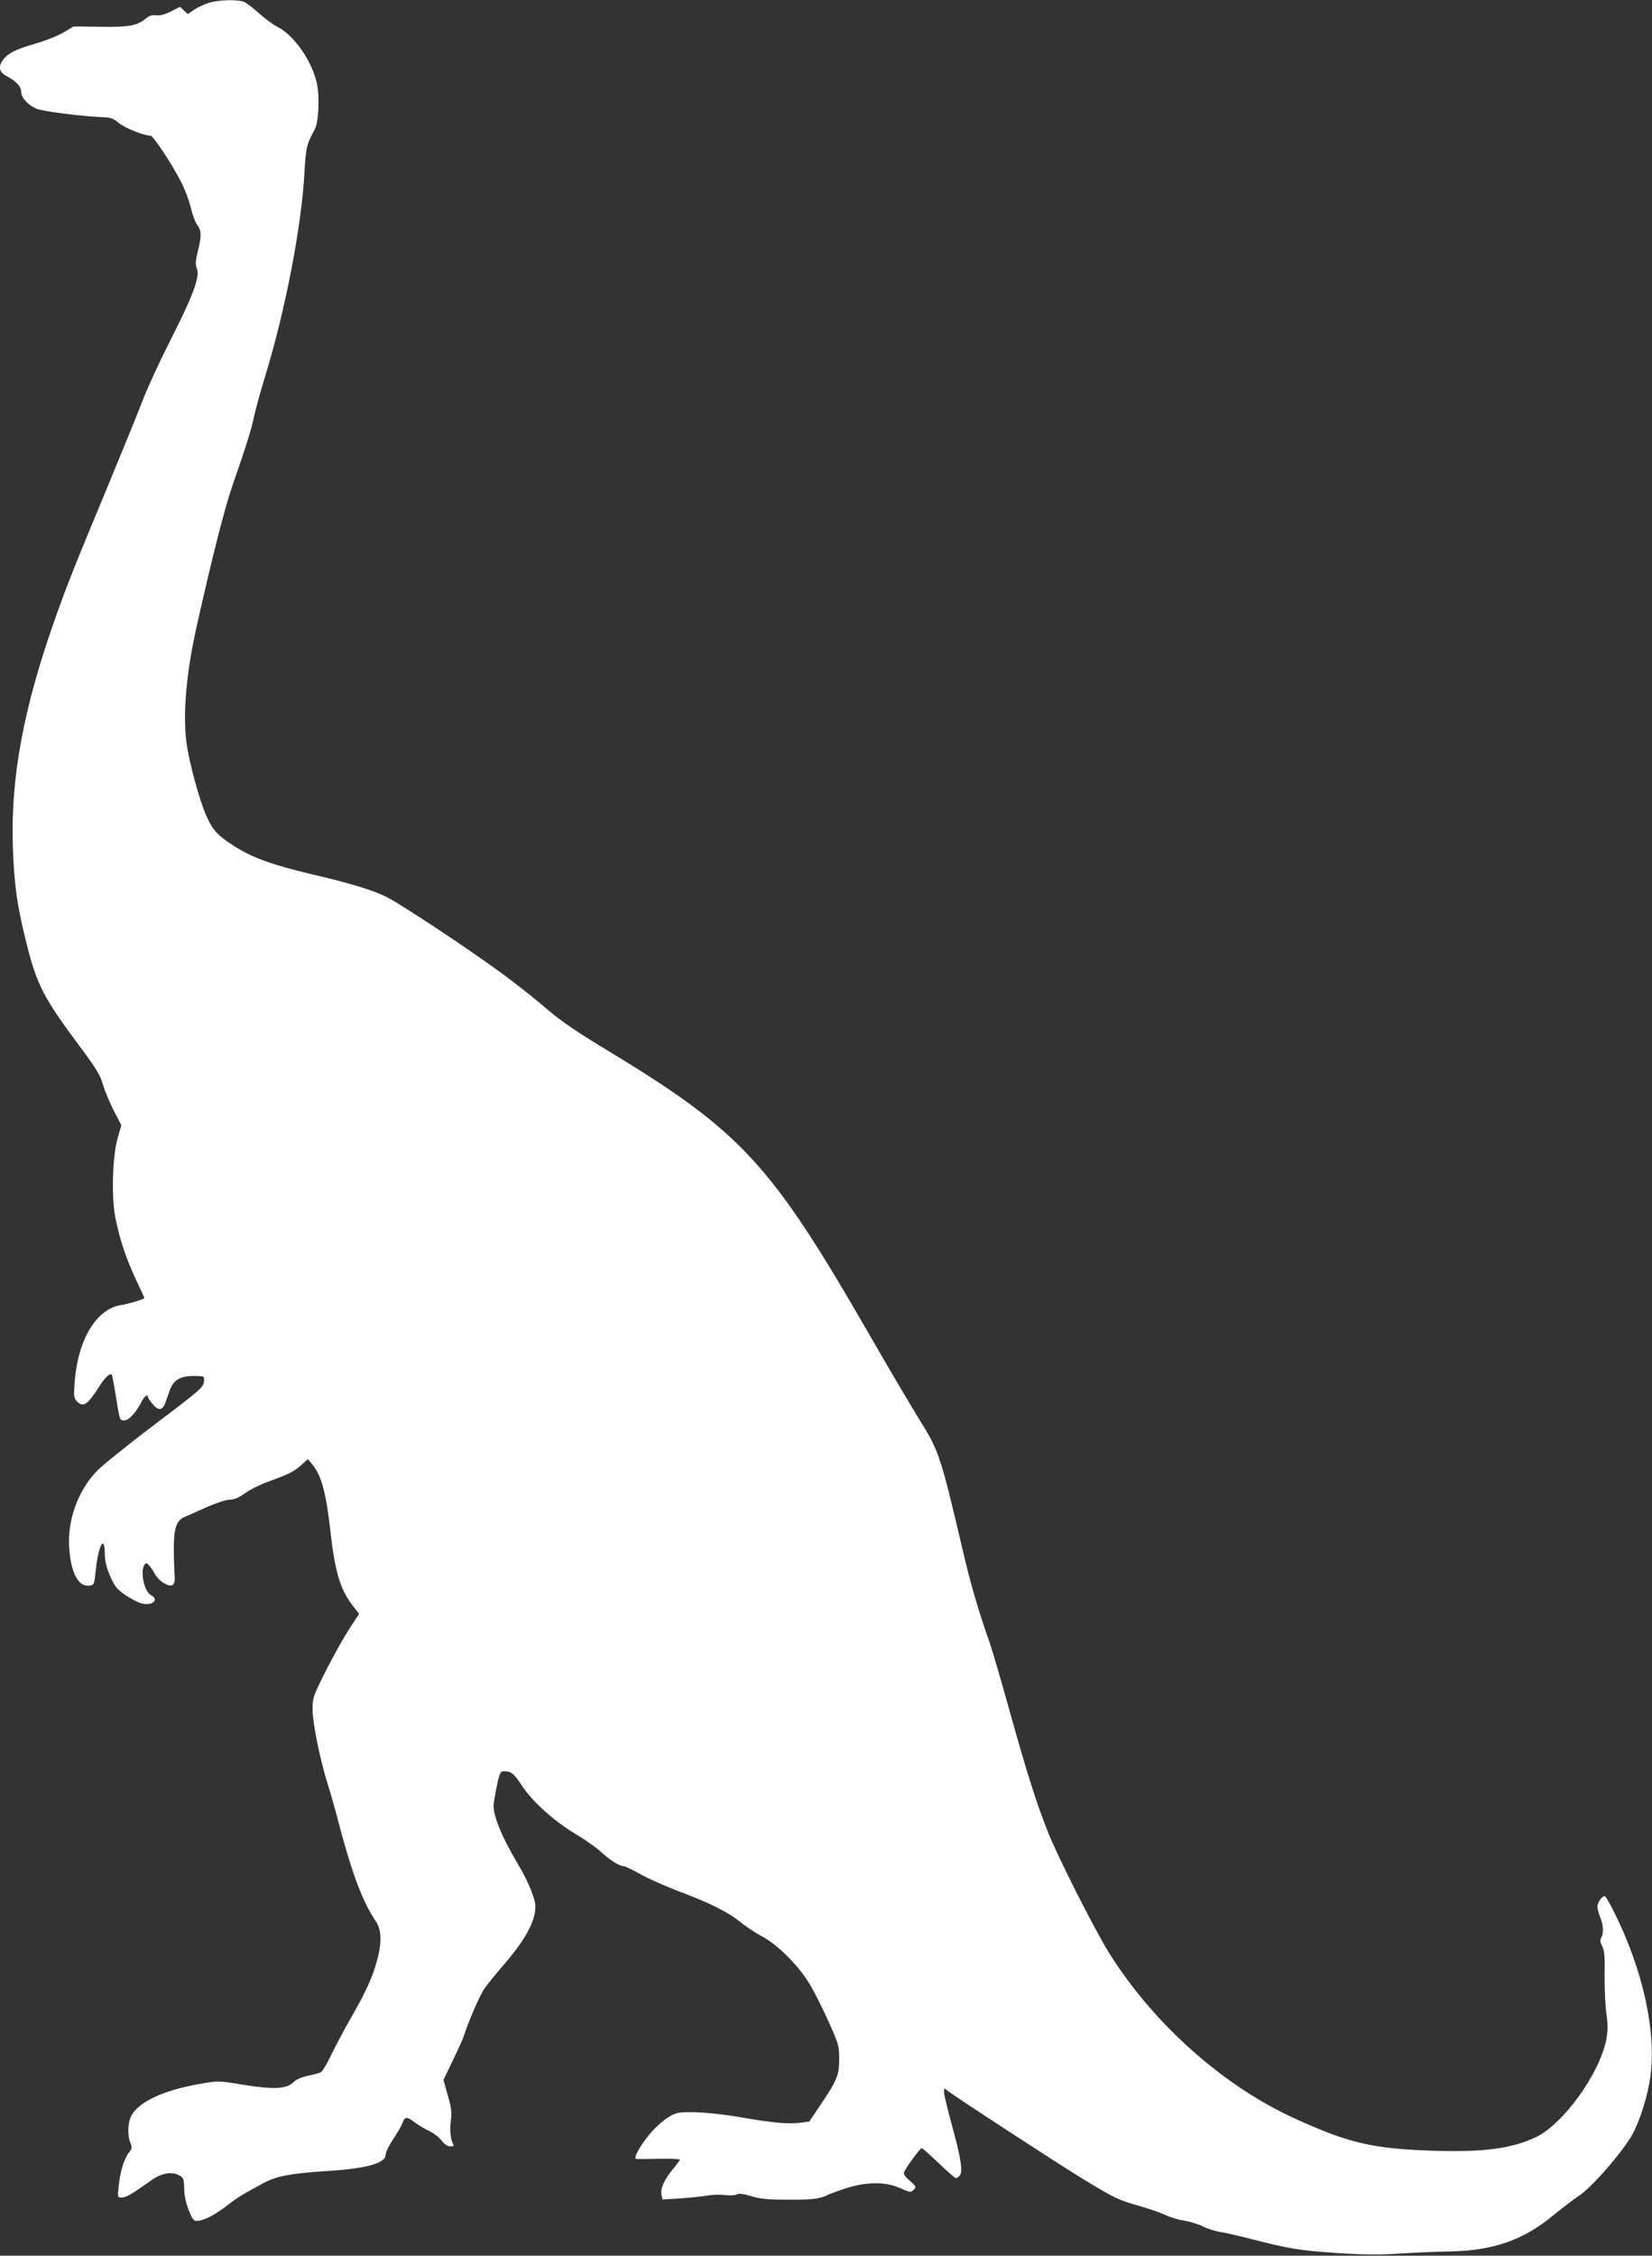 <?xml version="1.0" standalone="no"?>
<!DOCTYPE svg PUBLIC "-//W3C//DTD SVG 20010904//EN"
 "http://www.w3.org/TR/2001/REC-SVG-20010904/DTD/svg10.dtd">
<svg version="1.0" xmlns="http://www.w3.org/2000/svg"
 width="938pt" height="1280pt" viewBox="0 0 938 1280"
 preserveAspectRatio="xMidYMid meet">
<rect x="0" y="0" width="938" height="1280" fill="#333333" stroke="none"/>
<g transform="translate(0,1280) scale(0.1,-0.1)"
fill="#ffffff" stroke="none">
<path d="M1186 12784 c-27 -9 -65 -26 -85 -40 l-35 -24 -22 21 -22 20 -52 -26
c-36 -18 -63 -25 -84 -22 -23 3 -39 -2 -59 -19 -47 -40 -99 -49 -261 -46
l-148 2 -57 -34 c-31 -19 -105 -48 -165 -65 -110 -32 -153 -54 -181 -94 -25
-35 -19 -66 16 -85 60 -32 89 -62 89 -91 0 -35 38 -77 87 -98 37 -15 257 -43
374 -48 47 -1 63 -7 95 -34 34 -28 143 -71 179 -71 15 0 125 -166 175 -266 20
-39 44 -103 54 -144 9 -40 26 -85 37 -98 23 -30 24 -63 2 -149 -13 -53 -14
-72 -5 -97 18 -46 -21 -152 -150 -406 -60 -118 -130 -269 -155 -335 -25 -66
-113 -281 -194 -477 -190 -457 -235 -568 -304 -763 -181 -509 -255 -906 -242
-1300 7 -214 24 -336 78 -550 60 -239 97 -309 317 -603 78 -106 103 -146 116
-195 10 -34 37 -100 61 -147 l44 -85 -20 -70 c-30 -102 -37 -329 -15 -449 24
-123 60 -233 117 -355 27 -57 49 -105 49 -107 0 -6 -89 -33 -129 -39 -142 -19
-249 -195 -267 -438 -6 -76 -5 -90 11 -107 36 -40 62 -23 129 83 32 51 60 77
71 66 2 -2 11 -49 20 -104 26 -161 24 -155 50 -155 26 0 65 41 96 101 17 35
39 52 39 31 0 -4 12 -23 28 -41 31 -37 55 -35 70 7 5 15 17 47 26 72 23 66 67
87 169 81 26 -1 28 -4 25 -33 -3 -30 -26 -50 -278 -240 -151 -114 -300 -234
-331 -266 -108 -114 -167 -280 -156 -436 9 -140 52 -221 113 -214 29 3 29 4
39 98 15 135 50 193 50 82 1 -40 9 -77 30 -125 26 -59 38 -74 85 -107 31 -21
71 -42 91 -48 63 -17 107 20 55 47 -37 20 -61 132 -36 171 8 13 11 13 25 -1 8
-8 24 -31 34 -50 10 -19 34 -43 54 -54 48 -26 64 -12 58 53 -2 26 -4 92 -4
147 0 113 15 158 61 177 15 6 71 31 124 55 55 24 112 43 133 43 24 0 50 11 84
35 27 20 85 49 128 65 127 46 151 59 192 95 l39 35 25 -30 c51 -61 78 -157
102 -370 27 -241 56 -338 128 -432 l36 -46 -55 -84 c-30 -46 -90 -152 -132
-236 -75 -149 -77 -155 -77 -225 1 -80 42 -282 86 -422 16 -49 47 -160 69
-245 71 -268 132 -427 204 -533 33 -48 35 -121 6 -225 -26 -95 -63 -176 -150
-327 -39 -68 -88 -162 -111 -209 -22 -47 -48 -90 -57 -95 -9 -5 -43 -14 -74
-20 -36 -8 -66 -21 -82 -37 -38 -38 -114 -42 -286 -14 -139 23 -142 23 -243 5
-213 -36 -360 -107 -395 -189 -17 -39 -18 -108 -2 -145 11 -27 10 -33 -9 -57
-26 -34 -49 -108 -57 -190 -7 -64 -7 -64 19 -64 23 0 57 20 168 99 54 39 114
50 154 28 27 -13 29 -19 31 -78 1 -42 11 -85 27 -124 23 -55 27 -60 54 -57 39
5 95 35 167 90 57 44 82 59 208 127 70 37 152 52 350 65 228 14 338 44 338 94
0 13 20 54 45 91 25 38 48 78 51 89 11 35 26 36 65 5 21 -16 58 -38 83 -50 25
-11 57 -35 72 -54 17 -23 35 -35 51 -35 15 0 22 4 17 11 -15 26 -22 84 -14
137 6 46 3 72 -18 143 l-24 87 55 114 c30 62 58 124 62 138 20 67 89 228 116
266 16 23 64 82 106 131 125 144 183 249 183 335 0 41 -41 143 -95 233 -69
117 -111 204 -130 269 -15 50 -15 67 -5 124 24 129 29 142 53 141 40 -1 55
-13 95 -74 67 -102 188 -211 331 -295 40 -24 97 -65 125 -90 52 -48 104 -80
129 -80 7 0 48 -20 91 -44 42 -24 139 -67 214 -96 187 -70 286 -120 357 -178
34 -27 90 -64 125 -82 87 -46 211 -171 271 -275 26 -44 73 -138 105 -210 56
-124 59 -134 59 -210 -1 -92 -10 -116 -108 -262 l-62 -92 -54 -7 c-68 -8 -158
0 -346 33 -87 15 -192 26 -250 27 -92 1 -104 -1 -146 -26 -26 -15 -68 -51 -95
-81 -58 -63 -112 -156 -92 -158 7 -1 66 -1 131 1 64 1 117 -1 117 -5 0 -4 -18
-29 -40 -55 -49 -59 -72 -112 -64 -145 l6 -26 102 6 c55 4 123 11 151 16 27 5
73 7 101 3 29 -3 60 -2 69 4 12 6 36 3 79 -10 46 -15 93 -20 191 -20 150 -2
200 4 241 25 16 8 66 26 112 41 116 36 222 36 304 -1 56 -25 60 -25 76 -9 16
16 15 19 -22 51 -25 21 -37 38 -33 48 9 25 91 136 100 137 5 0 48 -38 97 -85
49 -47 93 -85 98 -85 5 0 15 7 22 15 18 22 6 101 -46 289 -24 88 -44 172 -44
185 0 22 2 23 18 9 31 -27 623 -412 768 -501 187 -113 201 -120 327 -156 60
-17 126 -41 149 -52 22 -11 68 -25 101 -30 34 -6 82 -20 107 -33 25 -13 68
-26 95 -31 28 -4 109 -22 181 -41 215 -55 270 -64 485 -79 153 -10 244 -11
355 -3 82 5 212 11 289 12 245 5 416 65 586 206 46 38 114 90 150 114 74 51
241 244 297 343 44 79 88 221 103 329 29 217 -21 500 -137 782 -46 111 -112
242 -123 242 -15 0 -41 -37 -41 -59 0 -12 7 -38 15 -58 19 -45 22 -93 7 -118
-8 -15 -6 -27 6 -50 12 -24 15 -59 13 -165 -1 -74 4 -172 10 -217 9 -63 9 -95
0 -145 -38 -195 -245 -482 -401 -556 -136 -64 -294 -85 -570 -77 -352 11 -488
42 -793 181 -412 186 -812 543 -1064 949 -79 128 -289 542 -342 677 -67 168
-124 350 -221 698 -45 162 -95 333 -111 380 -63 177 -108 331 -153 525 -126
536 -134 561 -246 740 -48 77 -174 291 -280 475 -567 985 -728 1159 -1515
1634 -144 87 -241 153 -310 212 -55 48 -159 131 -231 185 -188 141 -611 422
-699 464 -81 38 -205 75 -415 124 -228 54 -344 96 -450 166 -85 55 -113 86
-148 165 -39 86 -98 303 -113 415 -22 165 -1 402 60 670 87 390 157 662 201
790 78 224 107 315 125 402 10 43 37 142 61 219 115 375 207 854 223 1159 8
139 12 156 58 240 22 39 29 183 13 258 -26 127 -128 275 -222 323 -27 14 -76
50 -109 80 -33 30 -71 59 -85 64 -37 14 -142 11 -198 -6z"/>
</g>
</svg>
